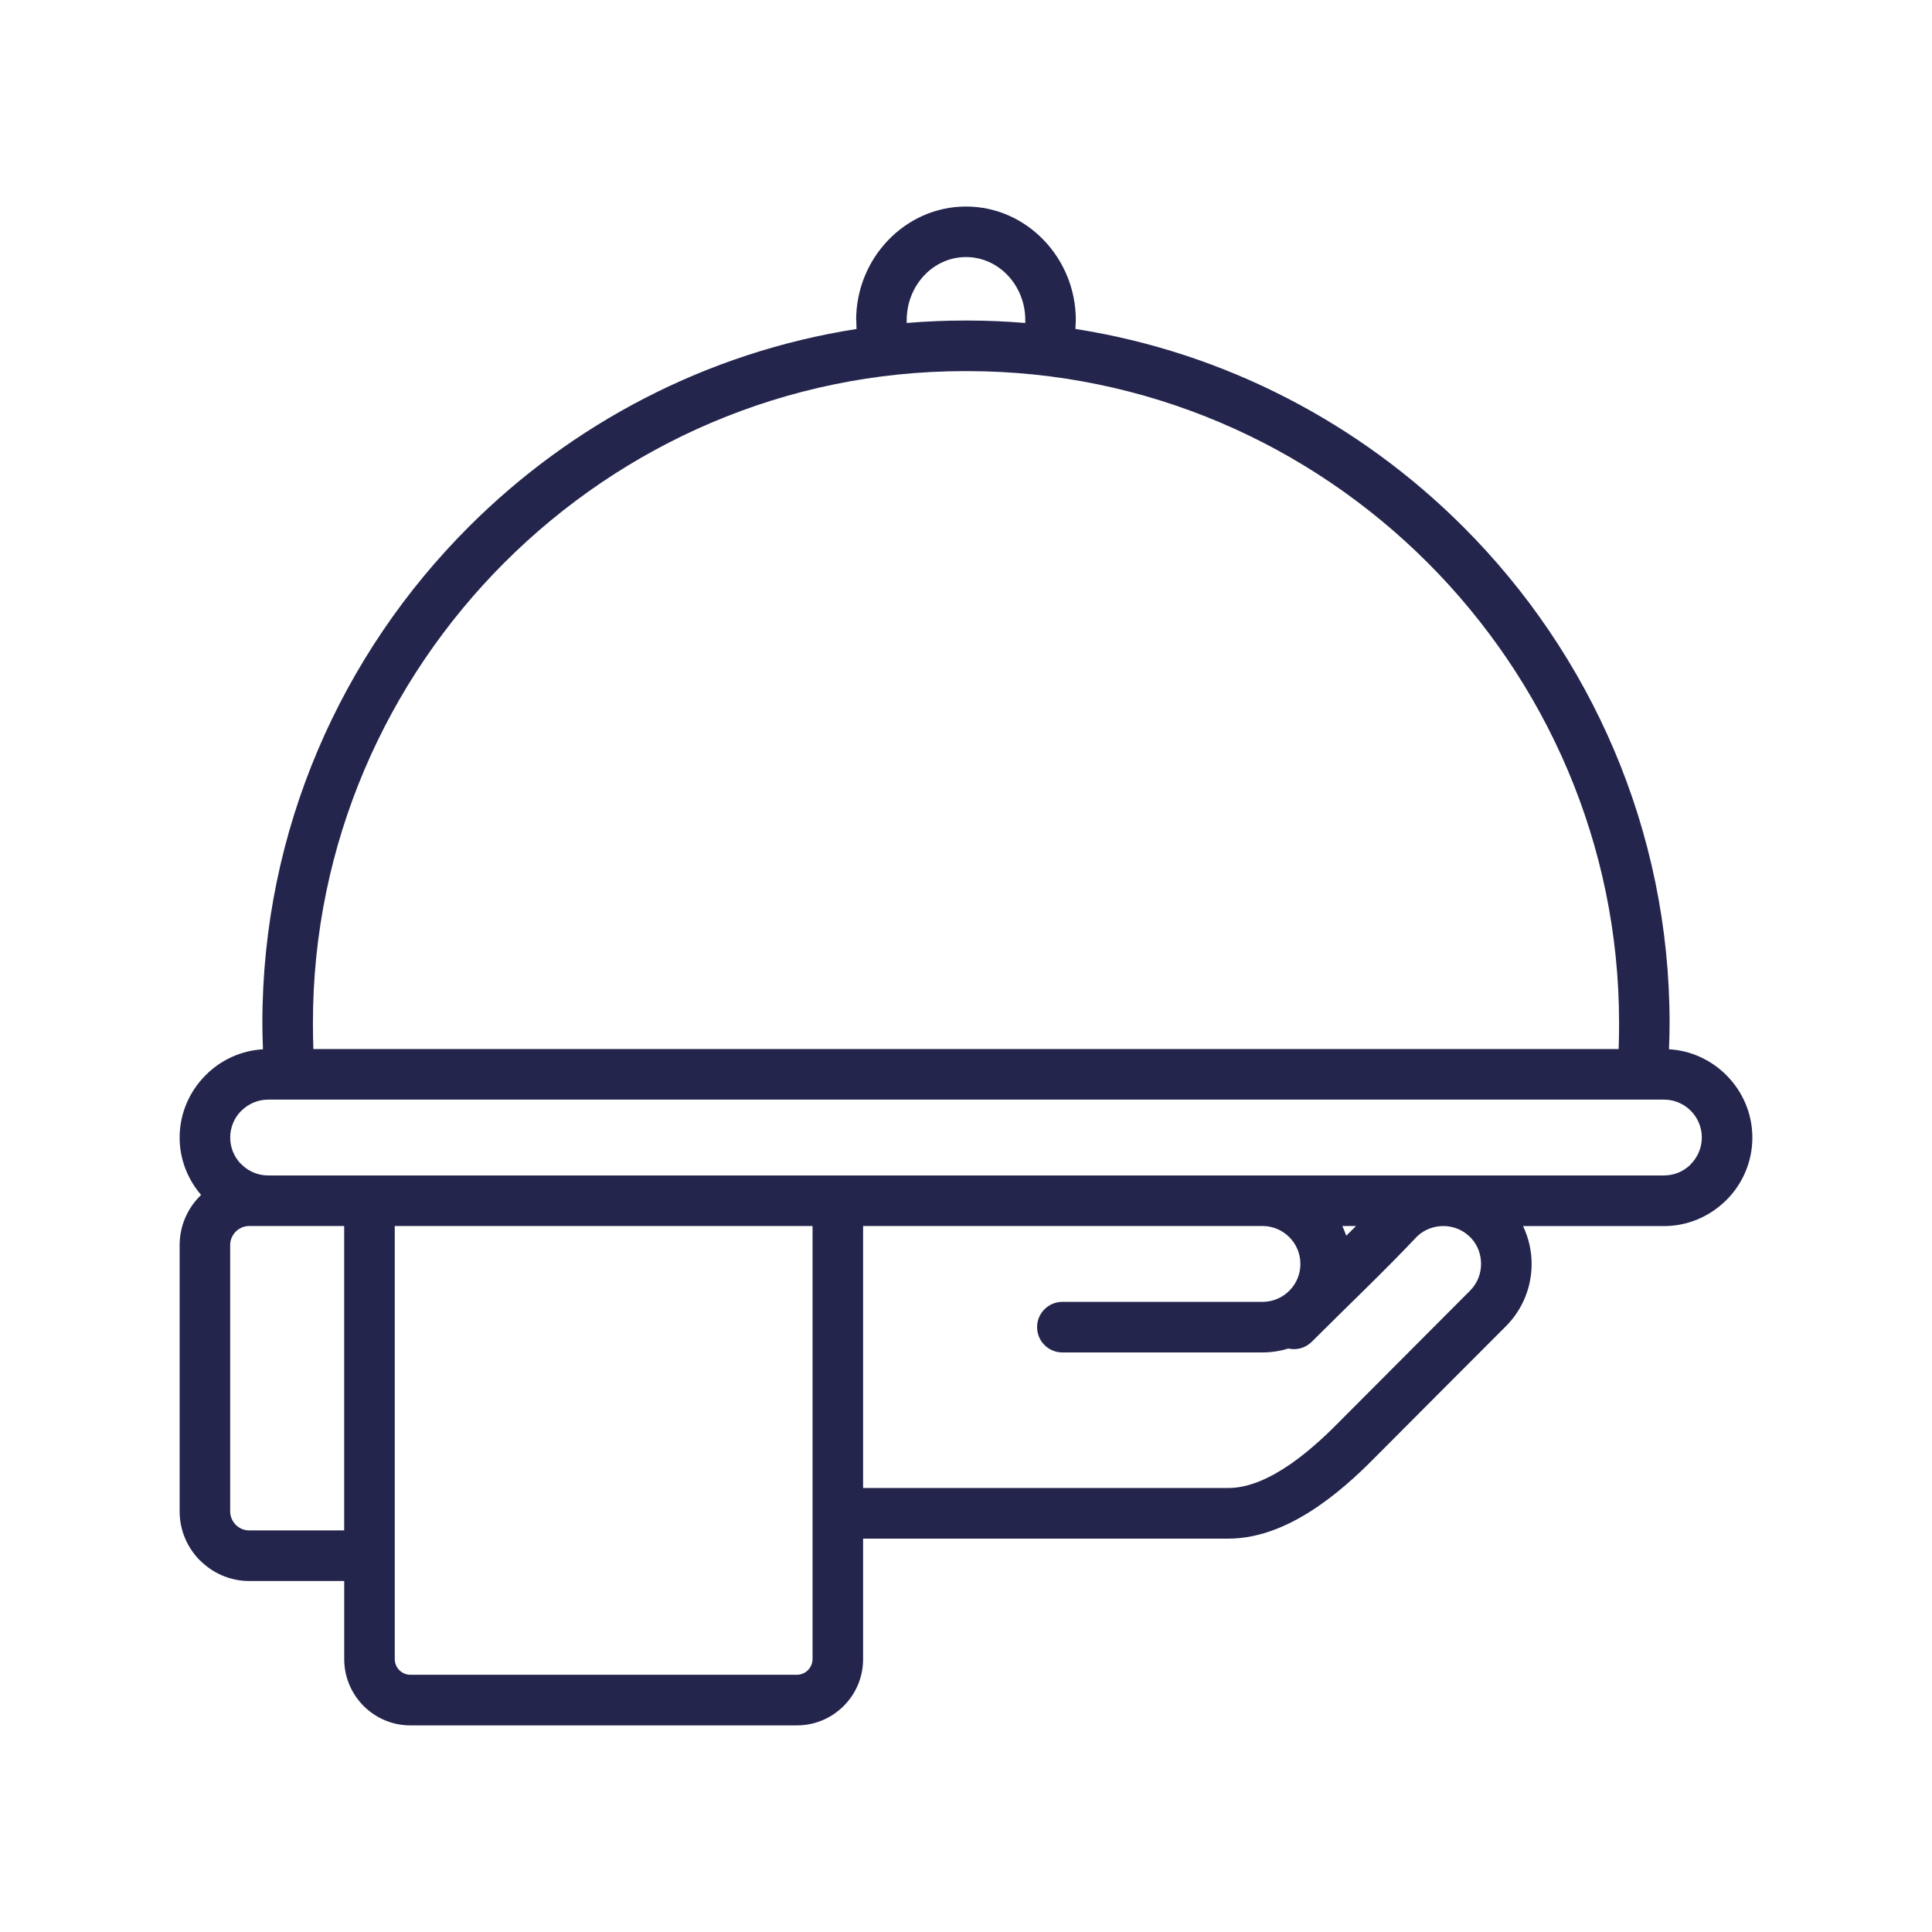 <?xml version="1.0" encoding="UTF-8"?> <svg xmlns="http://www.w3.org/2000/svg" xmlns:xlink="http://www.w3.org/1999/xlink" width="500" zoomAndPan="magnify" viewBox="0 0 375 375" height="500" preserveAspectRatio="xMidYMid meet" version="1.0"><defs><clipPath id="7907d33bdb"><path d="M 34.816 40.09 L 340.066 40.09 L 340.066 334.84 L 34.816 334.84 Z M 34.816 40.09 " clip-rule="nonzero"></path></clipPath></defs><g clip-path="url(#7907d33bdb)"><path fill="#24254d" d="M 335.086 208.688 L 335.066 208.664 C 332.172 205.781 328.266 203.91 323.953 203.66 C 324.027 201.691 324.066 199.988 324.066 198.555 C 324.066 161.059 308.727 126.969 284.023 102.266 C 264.023 82.262 237.867 68.402 208.73 63.848 C 208.738 63.793 208.746 63.75 208.746 63.703 L 208.816 62.133 C 208.816 56.117 206.449 50.637 202.641 46.66 C 198.781 42.609 193.422 40.09 187.531 40.09 L 187.469 40.09 C 181.578 40.09 176.227 42.609 172.352 46.66 C 168.543 50.645 166.176 56.125 166.176 62.137 L 166.199 62.137 L 166.246 63.711 C 166.246 63.766 166.254 63.809 166.262 63.855 C 137.125 68.402 110.969 82.262 90.969 102.273 C 66.266 126.977 50.926 161.066 50.926 198.562 C 50.926 199.996 50.965 201.691 51.039 203.668 C 46.711 203.918 42.797 205.789 39.922 208.688 C 36.805 211.793 34.867 216.082 34.867 220.801 C 34.867 225.035 36.449 228.926 39.035 231.941 C 38.965 232.004 38.898 232.062 38.836 232.125 C 36.387 234.574 34.867 237.957 34.867 241.68 L 34.867 293.352 C 34.867 297.078 36.387 300.457 38.836 302.906 L 38.859 302.906 C 41.309 305.359 44.684 306.875 48.391 306.875 L 66.812 306.875 L 66.812 322.055 C 66.812 325.59 68.266 328.809 70.582 331.129 C 72.91 333.457 76.117 334.898 79.656 334.898 L 154.684 334.898 C 158.219 334.898 161.43 333.457 163.758 331.129 C 166.086 328.801 167.527 325.59 167.527 322.055 L 167.527 298.648 L 238.426 298.648 C 244.82 298.648 250.863 295.84 256.062 292.23 C 260.91 288.875 264.977 284.859 267.801 281.973 C 272.371 277.355 292.273 257.453 292.273 257.445 C 295.617 254.105 297.289 249.707 297.289 245.328 C 297.289 242.816 296.723 240.305 295.625 237.984 L 322.961 237.984 C 327.516 237.984 331.676 236.176 334.766 233.238 L 335.086 232.941 C 338.199 229.828 340.133 225.539 340.133 220.809 C 340.133 216.098 338.207 211.816 335.086 208.688 Z M 175.977 62.133 L 175.992 62.133 C 175.992 58.719 177.312 55.629 179.441 53.402 C 181.5 51.242 184.348 49.898 187.469 49.898 L 187.531 49.898 C 190.652 49.898 193.492 51.242 195.559 53.402 C 197.688 55.629 199.008 58.719 199.008 62.133 C 199.016 62.328 199.008 62.512 199 62.688 C 195.285 62.383 191.531 62.215 187.746 62.215 L 187.254 62.215 C 183.461 62.215 179.707 62.383 176 62.688 Z M 97.906 109.203 C 120.84 86.27 152.473 72.035 187.254 72.035 L 187.746 72.035 C 222.535 72.035 254.16 86.27 277.094 109.203 C 300.027 132.137 314.262 163.762 314.262 198.555 C 314.262 200.445 314.238 202.062 314.184 203.375 L 314.176 203.621 L 60.824 203.621 L 60.816 203.375 C 60.77 202.062 60.738 200.445 60.738 198.555 C 60.738 163.77 74.973 132.137 97.906 109.203 Z M 48.383 297.055 C 47.359 297.055 46.43 296.641 45.766 295.965 C 45.094 295.293 44.676 294.359 44.676 293.344 L 44.676 241.672 C 44.676 240.656 45.094 239.734 45.766 239.055 C 46.438 238.383 47.367 237.965 48.383 237.965 L 66.805 237.965 L 66.805 297.047 L 48.383 297.047 Z M 156.82 324.176 C 156.27 324.727 155.508 325.07 154.684 325.07 L 79.648 325.07 C 78.824 325.07 78.062 324.727 77.512 324.176 C 76.965 323.629 76.621 322.863 76.621 322.039 L 76.621 301.961 C 76.621 301.961 76.621 301.953 76.621 301.953 C 76.621 301.953 76.621 301.945 76.621 301.945 L 76.621 237.965 L 157.715 237.965 L 157.715 322.039 C 157.707 322.871 157.363 323.629 156.82 324.176 Z M 285.336 240.109 L 285.543 240.305 C 286.832 241.703 287.473 243.504 287.473 245.312 C 287.473 247.211 286.766 249.098 285.336 250.516 C 277.141 258.715 268.984 266.949 260.785 275.137 C 258.254 277.73 254.629 281.309 250.508 284.164 C 246.738 286.773 242.523 288.82 238.426 288.82 L 167.527 288.82 L 167.527 237.969 L 245.051 237.969 C 247.078 237.969 248.918 238.793 250.238 240.113 L 250.262 240.137 C 251.582 241.457 252.406 243.297 252.406 245.336 C 252.406 247.363 251.582 249.203 250.262 250.523 L 250.238 250.547 C 248.918 251.867 247.078 252.691 245.051 252.691 L 206.203 252.691 C 203.496 252.691 201.297 254.891 201.297 257.598 C 201.297 260.309 203.496 262.508 206.203 262.508 L 245.051 262.508 C 246.789 262.508 248.477 262.238 250.062 261.75 C 251.652 262.109 253.375 261.676 254.613 260.438 C 261.398 253.652 268.578 246.855 275.125 239.918 C 276.523 238.625 278.332 237.977 280.141 237.977 C 282.023 237.969 283.918 238.68 285.336 240.109 Z M 261.305 239.855 C 261.082 239.207 260.832 238.582 260.543 237.969 L 263.199 237.969 Z M 328.156 225.988 L 327.961 226.203 C 326.656 227.418 324.898 228.156 322.969 228.156 L 280.148 228.156 C 280.148 228.156 280.141 228.156 280.141 228.156 C 280.141 228.156 280.133 228.156 280.133 228.156 L 245.066 228.156 C 245.059 228.156 245.059 228.156 245.051 228.156 C 245.051 228.156 245.043 228.156 245.043 228.156 L 162.621 228.156 C 162.621 228.156 162.613 228.156 162.613 228.156 L 52.039 228.156 C 50.023 228.156 48.184 227.324 46.852 225.988 L 46.637 225.789 C 45.43 224.484 44.684 222.73 44.684 220.793 C 44.684 218.762 45.508 216.922 46.828 215.602 L 46.852 215.602 C 48.184 214.266 50.023 213.434 52.047 213.434 L 322.969 213.434 C 325 213.434 326.836 214.258 328.156 215.578 L 328.18 215.602 C 329.5 216.922 330.324 218.762 330.324 220.801 C 330.316 222.812 329.492 224.652 328.156 225.988 Z M 328.156 225.988 " fill-opacity="1" fill-rule="nonzero"></path></g></svg> 